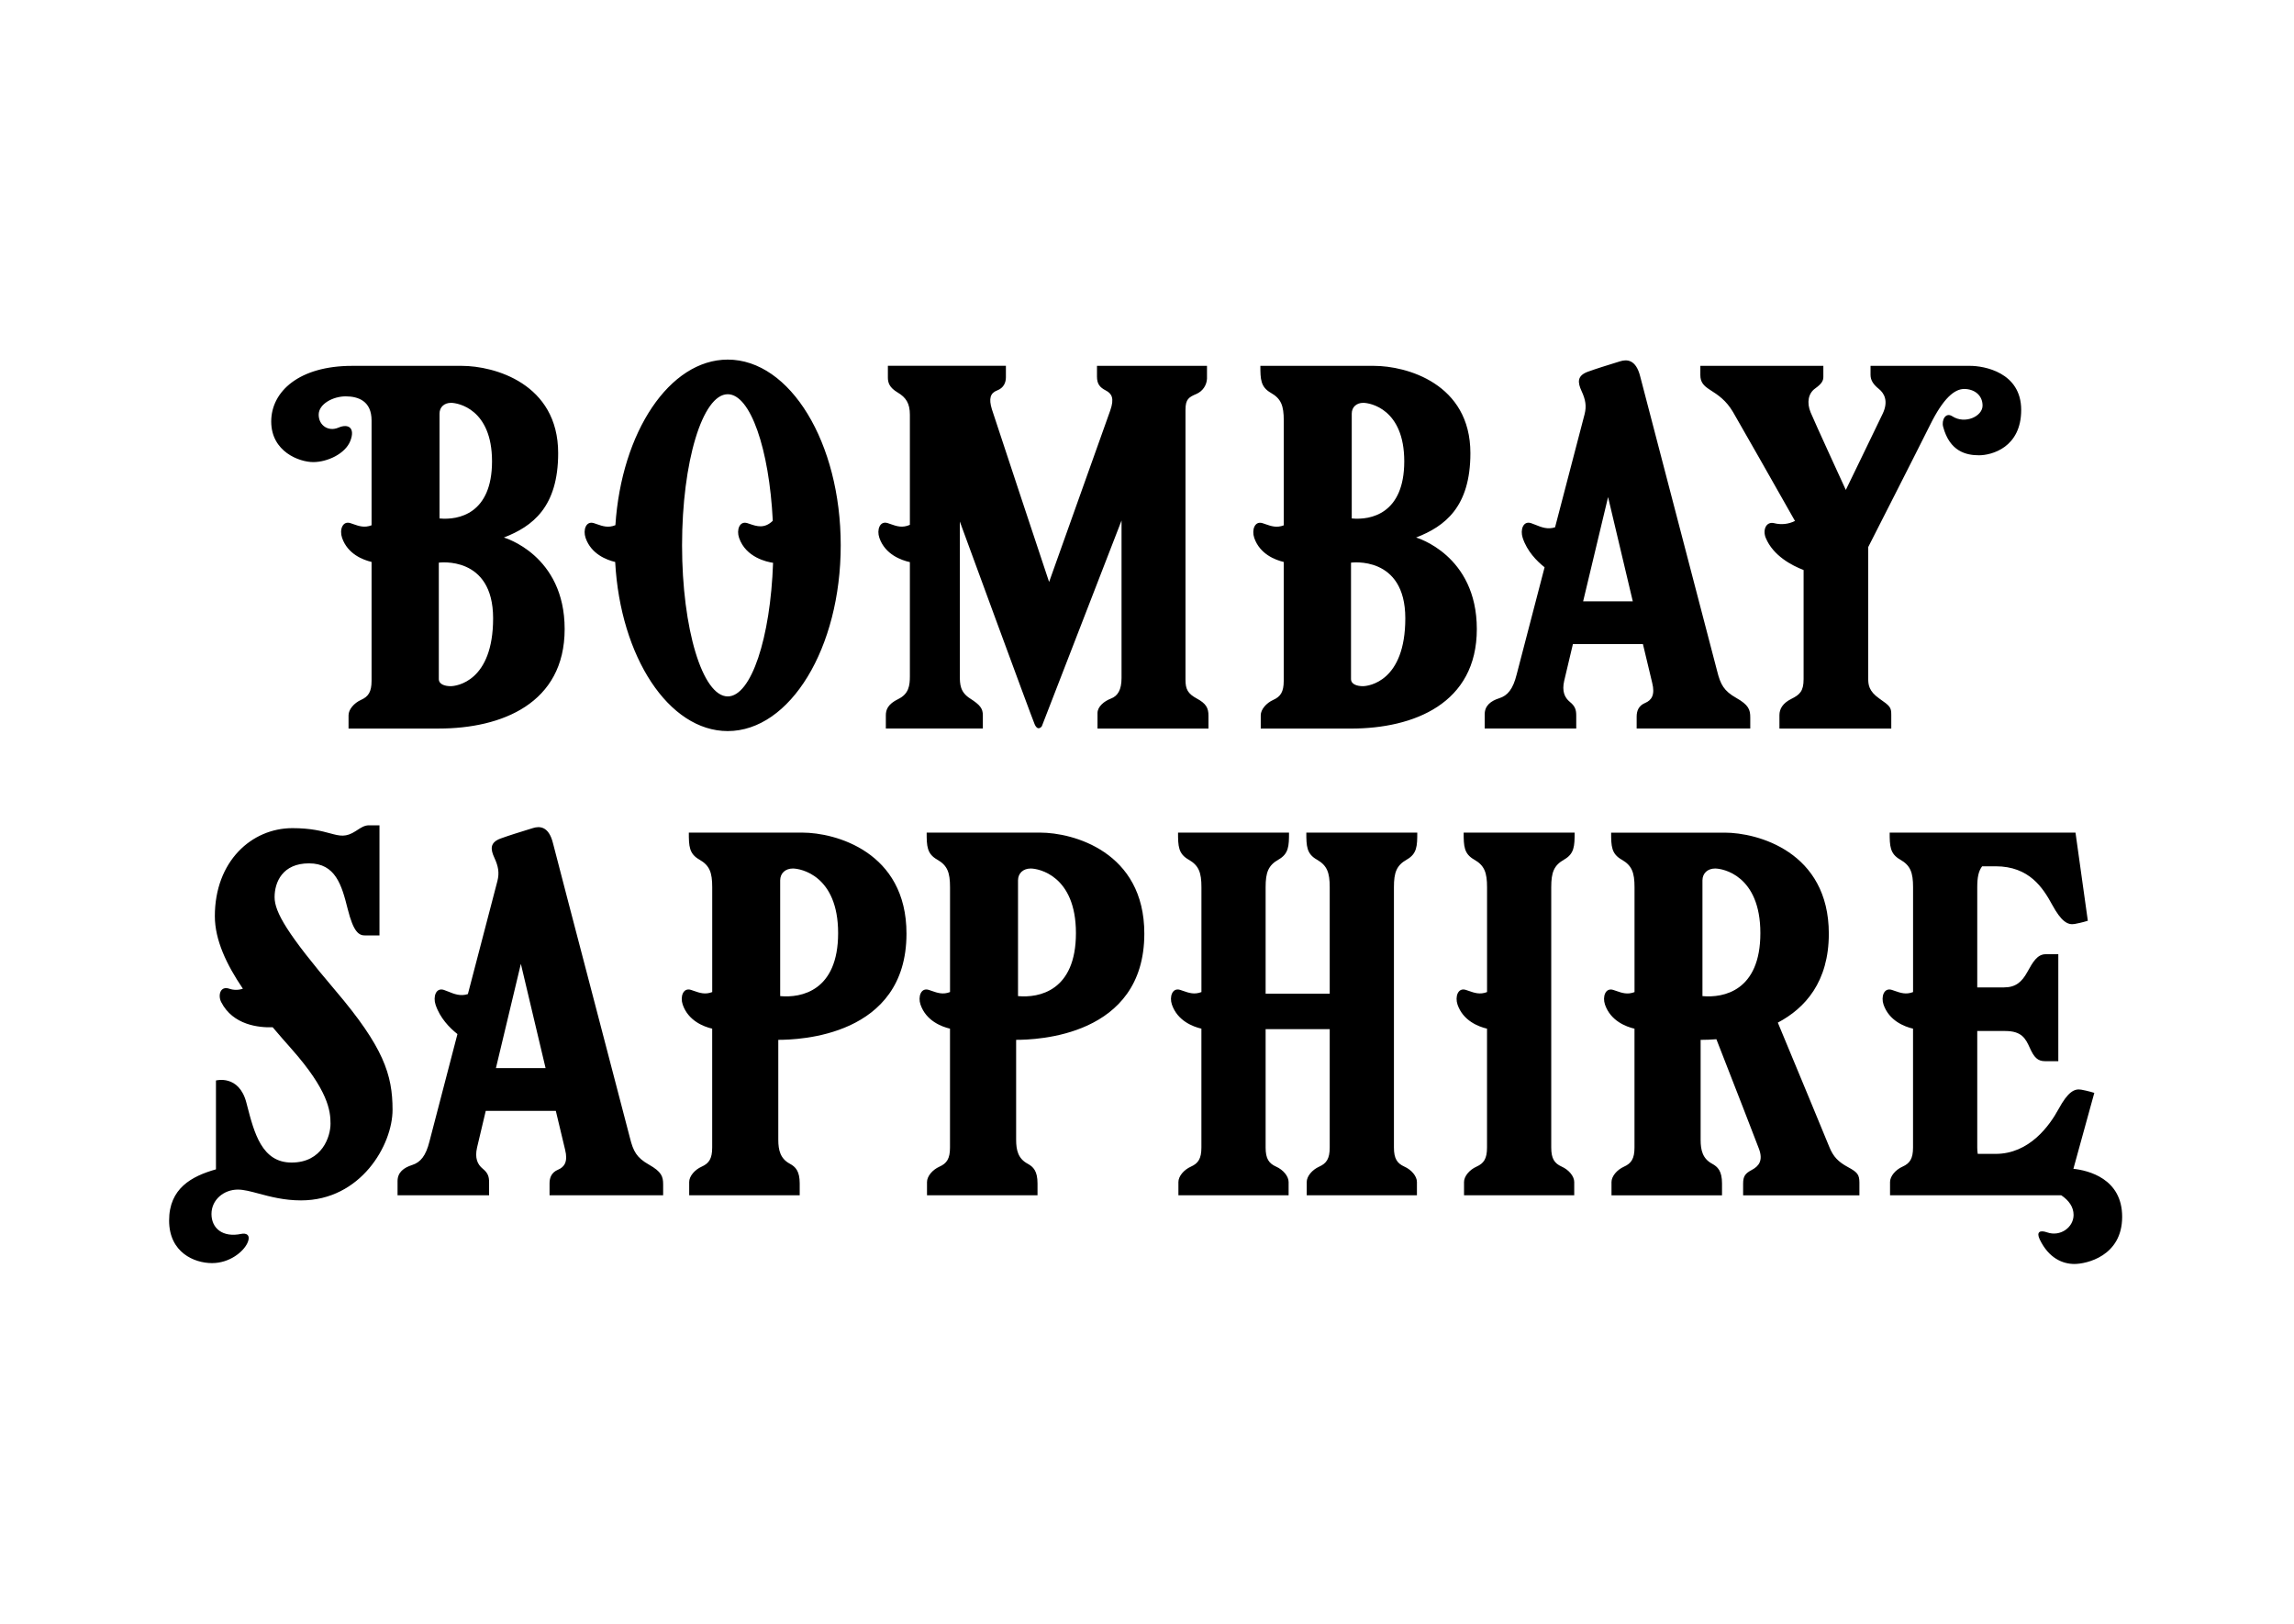 <?xml version="1.0" encoding="UTF-8"?>
<svg xmlns="http://www.w3.org/2000/svg" width="842" height="596" viewBox="0 0 842 596" fill="none">
  <g clip-path="url(#clip0_304_251)">
    <path fill-rule="evenodd" clip-rule="evenodd" d="M204.871 166.34C204.871 186.11 195.501 193.225 184.941 197.315C184.941 197.315 207.253 203.637 207.253 230.918C207.253 258.211 184.158 267.433 161.063 267.433H127.93V262.561C127.93 260.454 129.915 258.075 132.547 256.897C135.19 255.707 136.381 253.996 136.381 249.906V206.276C133.216 205.517 127.601 203.376 125.559 197.439C124.55 194.539 125.684 191.117 128.588 192.024C128.955 192.141 129.32 192.27 129.686 192.398C131.717 193.111 133.776 193.834 136.381 192.817V154.33C136.381 147.204 131.492 145.493 126.875 145.493C122.258 145.493 116.972 148.269 116.972 152.223C116.972 156.177 120.545 158.556 124.232 156.97C127.919 155.384 130.437 157.106 128.588 161.842C126.739 166.589 120.126 169.625 114.987 169.625C109.849 169.625 99.549 165.807 99.549 154.727C99.549 143.658 109.849 134.3 129.246 134.3H169.503C181.379 134.3 204.871 140.758 204.871 166.34ZM539.699 166.34C539.699 186.11 530.33 193.225 519.769 197.315C519.769 197.315 542.07 203.637 542.059 230.929C542.059 258.222 518.975 267.444 495.869 267.444H462.747V262.573C462.747 260.465 464.732 258.086 467.364 256.908C470.007 255.718 471.187 254.008 471.187 249.918V206.288C468.022 205.529 462.407 203.387 460.365 197.451C459.378 194.55 460.501 191.129 463.405 192.046C463.774 192.164 464.14 192.292 464.507 192.42C466.543 193.131 468.593 193.847 471.198 192.839V154.342C471.198 148.926 470.234 146.354 466.479 144.213C462.725 142.061 462.611 139.285 462.611 134.3H504.32C516.208 134.3 539.699 140.758 539.699 166.34ZM225.878 192.783C228.124 158.613 245.729 132 267.111 132C290.024 132 308.593 162.522 308.582 200.181C308.582 237.84 290.013 268.362 267.1 268.362C245.445 268.362 227.682 241.081 225.799 206.288C222.657 205.54 216.985 203.399 214.932 197.439C213.945 194.539 215.068 191.117 217.972 192.035C218.354 192.156 218.734 192.288 219.114 192.421C221.163 193.137 223.238 193.863 225.878 192.783ZM435.127 249.51C435.127 253.022 435.989 254.631 439.312 256.432C442.636 258.233 443.589 259.842 443.566 262.788V267.433H402.832V261.746C402.832 259.378 405.294 257.372 407.767 256.432C410.24 255.48 411.657 253.305 411.657 248.841V191.061L382.403 266.583C382.403 266.583 380.985 268.679 379.749 265.824C378.513 262.969 352.298 191.446 352.298 191.446V247.89C352.298 251.209 352.389 254.053 356.098 256.421C359.796 258.789 360.749 260.114 360.749 262.584V267.422H325.143V262.584C325.143 260.601 325.801 258.505 329.691 256.613C333.582 254.71 333.968 251.674 333.968 248.161V206.344C330.894 205.664 324.893 203.591 322.761 197.417C321.763 194.516 322.897 191.095 325.801 192.012C326.175 192.132 326.546 192.263 326.918 192.395C329.041 193.144 331.188 193.902 333.968 192.658V152.246C333.968 148.077 332.539 145.89 329.499 144.089C326.459 142.287 325.891 140.486 325.891 138.582V134.277H369.211V138.492C369.211 140.395 368.44 142.389 365.978 143.33C363.506 144.281 362.848 146.264 364.073 150.252C365.32 154.24 385.069 213.629 385.069 213.629L407.494 150.728C409.105 146.173 408.062 144.474 405.872 143.33C403.683 142.197 402.64 140.962 402.64 138.209V134.289H443.021V138.979C442.969 140.173 442.585 141.33 441.912 142.318C441.239 143.307 440.303 144.089 439.21 144.576C436.363 145.799 435.127 146.468 435.127 150.456V249.51ZM630.275 246.371C631.511 251.288 632.736 253.611 637.285 256.194C641.822 258.766 642.446 260.488 642.423 263.422V267.422H600.726V263.06C600.726 260.851 601.52 259.004 603.857 258.029C606.193 257.044 607.543 255.084 606.432 250.665L603.029 236.435H577.325L576.761 238.805C575.34 244.772 574.327 249.025 574.126 249.929C573.264 253.724 574.251 256.058 576.213 257.656C578.176 259.253 578.55 260.601 578.55 262.686V267.422H544.951V262.199C544.951 259.004 547.22 257.282 550.294 256.307C553.368 255.333 555.33 252.999 556.68 247.595C557.247 245.319 561.672 228.382 566.632 209.394L566.934 208.236C564.042 205.948 560.503 202.345 558.892 197.428C557.939 194.516 559.028 191.106 561.932 192.024C562.49 192.203 563.064 192.435 563.659 192.676C565.737 193.518 568.063 194.461 570.78 193.553C576.247 172.65 581.284 153.379 581.624 152.019C582.361 149.074 581.987 146.74 580.512 143.556C579.038 140.361 578.799 137.914 582.849 136.441C586.017 135.292 590.001 134.067 592.708 133.234C593.471 133 594.132 132.796 594.646 132.634C596.983 131.898 600.42 131.773 602.019 138.152C602.853 141.479 610.172 169.446 617.157 196.139C623.563 220.618 629.689 244.025 630.275 246.371ZM686.571 134.3H723.142C728.11 134.3 741.858 136.588 741.869 150.456C741.869 164.3 731.003 167.121 726.375 167.121C721.747 167.121 715.644 165.796 713.216 156.642C712.581 154.296 714.079 151.181 716.574 152.801C721.27 155.849 727.69 152.812 727.69 148.892C727.69 144.972 724.56 142.786 720.952 142.786C717.345 142.786 713.273 146.23 708.498 155.849C703.722 165.467 685.721 200.815 685.721 200.815V249.068C685.721 251.254 685.879 253.679 689.793 256.421C693.706 259.151 694.183 259.616 694.183 262.357V267.444H653.131V262.505C653.131 260.239 654.334 258.131 657.465 256.568C660.584 255.005 662.002 253.758 662.002 249.294V209.245C657.68 207.579 650.818 204.01 648.106 197.439C646.938 194.607 648.175 191.355 651.146 192.035C653.722 192.713 656.458 192.426 658.837 191.231C652.371 179.799 638.011 154.478 636.083 151.226C633.576 147 630.717 145.04 627.632 143.092C625.284 141.596 624.104 140.271 624.104 137.687V134.3H669.25V138.322C669.25 139.727 668.728 140.814 666.222 142.616C663.715 144.417 663.091 147.771 664.577 151.373C666.063 154.976 677.497 179.845 677.497 179.845C677.497 179.845 688.851 156.46 691.04 151.849C693.23 147.238 691.585 144.338 689.634 142.774C687.672 141.2 686.571 139.636 686.571 137.608V134.3ZM577.96 305.636C577.96 310.61 577.847 313.397 574.092 315.538C570.337 317.679 569.373 320.251 569.373 325.667V421.242C569.373 425.332 570.564 427.043 573.196 428.233C575.839 429.411 577.813 431.779 577.813 433.897V438.769H537.363V433.897C537.363 431.79 539.336 429.411 541.979 428.233C544.622 427.043 545.802 425.332 545.802 421.242V377.601C542.637 376.853 537.023 374.701 534.981 368.775C533.994 365.875 535.117 362.442 538.021 363.371C538.394 363.49 538.765 363.62 539.137 363.751C541.167 364.462 543.215 365.18 545.813 364.164V325.678C545.813 320.251 544.838 317.679 541.083 315.538C537.34 313.397 537.227 310.61 537.227 305.636H577.96ZM252.83 305.636H294.55C306.427 305.636 332.743 312.547 332.72 342.729C332.72 380.558 292.939 381.702 285.668 381.702V418.387C285.668 422.205 286.417 425.298 289.877 427.168C291.975 428.301 293.529 429.83 293.529 434.43V438.769H252.966V433.897C252.966 431.79 254.94 429.411 257.583 428.233C260.226 427.043 261.405 425.332 261.405 421.242V377.601C258.241 376.853 252.626 374.701 250.584 368.775C249.597 365.875 250.72 362.442 253.624 363.371C253.998 363.49 254.368 363.62 254.74 363.751C256.771 364.462 258.818 365.18 261.417 364.164V325.678C261.417 320.251 260.453 317.679 256.698 315.538C252.943 313.397 252.83 310.61 252.83 305.636ZM340.127 305.636H381.836C393.712 305.636 420.04 312.547 420.017 342.729C420.017 380.558 380.237 381.702 372.966 381.702V418.387C372.966 422.205 373.703 425.298 377.174 427.168C379.261 428.301 380.815 429.83 380.815 434.43V438.769H340.252V433.897C340.252 431.79 342.226 429.411 344.869 428.233C347.512 427.043 348.691 425.332 348.691 421.242V377.601C345.538 376.853 339.912 374.701 337.87 368.775C336.883 365.875 338.006 362.442 340.91 363.371C341.283 363.49 341.654 363.62 342.026 363.751C344.057 364.462 346.104 365.18 348.703 364.164V325.678C348.703 320.251 347.738 317.679 343.984 315.538C340.229 313.397 340.127 310.61 340.127 305.636ZM520.201 305.636C520.201 310.61 520.098 313.397 516.344 315.538C512.589 317.679 511.625 320.251 511.636 325.667V421.242C511.636 425.332 512.827 427.043 515.459 428.233C518.102 429.411 520.076 431.779 520.076 433.897V438.769H479.626V433.897C479.626 431.79 481.6 429.411 484.243 428.233C486.874 427.043 488.065 425.332 488.065 421.242V377.771H464.539V421.242C464.539 425.332 465.73 427.043 468.362 428.233C471.005 429.411 472.979 431.779 472.979 433.897V438.769H432.529V433.897C432.529 431.79 434.503 429.411 437.146 428.233C439.789 427.043 440.968 425.332 440.968 421.242V377.601C437.803 376.853 432.189 374.701 430.147 368.775C429.16 365.875 430.283 362.442 433.187 363.371C433.56 363.49 433.931 363.62 434.303 363.751C436.333 364.462 438.381 365.18 440.98 364.164V325.678C440.98 320.251 440.004 317.679 436.249 315.538C432.506 313.397 432.393 310.61 432.393 305.636H473.126C473.126 310.61 473.013 313.397 469.258 315.538C465.504 317.679 464.539 320.251 464.539 325.678V364.765H488.065V325.678C488.065 320.251 487.09 317.679 483.335 315.538C479.581 313.397 479.478 310.61 479.478 305.636H520.201ZM231.221 417.719C232.446 422.625 233.671 424.958 238.22 427.53C242.768 430.113 243.404 431.813 243.404 434.759V438.758H201.706V434.396C201.706 432.187 202.5 430.351 204.837 429.366C207.174 428.38 208.523 426.42 207.412 422.002C207.105 420.812 205.778 415.249 204.009 407.772H178.294C176.581 414.966 175.322 420.257 175.095 421.265C174.233 425.072 175.22 427.406 177.182 429.003C179.144 430.601 179.519 431.949 179.519 434.033V438.769H145.92V433.546C145.92 430.351 148.189 428.629 151.263 427.655C154.337 426.669 156.299 424.347 157.649 418.943C161.04 405.816 164.458 392.696 167.903 379.584C165.011 377.295 161.472 373.692 159.861 368.775C158.908 365.864 159.997 362.442 162.901 363.371C163.454 363.549 164.024 363.781 164.614 364.021C166.689 364.864 169.017 365.809 171.737 364.901C177.205 343.998 182.241 324.726 182.581 323.367C183.319 320.41 182.944 318.087 181.47 314.892C179.995 311.709 179.757 309.25 183.807 307.777C186.96 306.631 190.938 305.408 193.648 304.575C194.419 304.339 195.086 304.134 195.603 303.971C197.929 303.246 201.377 303.121 202.965 309.499C203.823 312.946 211.646 342.83 218.849 370.35C224.978 393.763 230.658 415.464 231.221 417.719ZM671.439 421.016C672.891 424.63 674.774 426.522 678.257 428.403C681.739 430.283 682.465 431.156 682.488 434.067V438.792H639.803V434.498C639.803 431.756 640.563 430.737 643.025 429.434C645.486 428.119 647.233 426.091 645.634 421.752C644.483 418.617 636.086 397.097 631.5 385.343C630.932 383.886 630.422 382.579 629.991 381.476C628.067 381.631 626.137 381.71 624.206 381.714V418.399C624.206 422.217 624.944 425.31 628.415 427.179C630.502 428.312 632.056 429.842 632.056 434.441V438.781H591.493V433.909C591.493 431.802 593.466 429.422 596.109 428.244C598.741 427.054 599.932 425.344 599.932 421.254V377.612C596.767 376.865 591.152 374.712 589.11 368.787C588.112 365.886 589.247 362.454 592.15 363.383C592.524 363.502 592.895 363.632 593.266 363.762C595.297 364.473 597.345 365.191 599.943 364.176V325.689C599.943 320.262 598.968 317.691 595.213 315.549C591.459 313.408 591.356 310.621 591.356 305.647H633.065C644.942 305.647 671.258 312.547 671.258 342.74C671.258 360.437 662.546 370.101 652.542 375.381L653.63 378.002C658.7 390.211 670.316 418.185 671.439 421.016ZM768.707 401.167L761.028 429.037C766.416 429.638 778.928 432.561 778.928 446.666C778.928 461.168 765.713 463.977 761.402 463.977C757.092 463.977 751.988 461.87 748.675 454.97C747.359 452.229 748.721 451.436 751.375 452.376C756.185 454.075 761.096 450.575 761.096 445.975C761.096 443.052 759.361 440.627 756.582 438.769H693.729V433.897C693.729 431.79 695.703 429.411 698.345 428.233C700.988 427.043 702.168 425.332 702.168 421.242V377.601C699.003 376.853 693.389 374.701 691.347 368.775C690.36 365.875 691.483 362.442 694.387 363.371C694.76 363.49 695.131 363.62 695.503 363.751C697.533 364.462 699.581 365.18 702.18 364.164V325.678C702.18 320.251 701.204 317.679 697.449 315.538C693.706 313.397 693.593 310.61 693.593 305.636H761.799L766.325 337.993C766.325 337.993 764.057 338.718 761.504 339.171C758.952 339.636 756.593 338.276 753.224 332.09C749.855 325.905 744.841 317.997 732.466 317.997H727.532C726.182 319.787 725.739 322.109 725.739 325.678V362.454H735.563C739.839 362.454 742.119 360.448 744.115 356.812C746.123 353.175 747.768 350.274 750.853 350.274H755.493V389.542H750.672C747.847 389.542 746.577 388.092 745.023 384.637C743.48 381.181 742.017 378.462 736.016 378.462H725.739V421.254C725.735 422.028 725.796 422.801 725.921 423.565H732.477C744.864 423.565 752.237 413.255 755.606 407.081C758.964 400.895 761.346 399.535 763.886 399.988C766.427 400.441 768.707 401.167 768.707 401.167ZM100.786 329.326C100.786 334.844 105.482 342.865 123.12 363.609C140.748 384.342 144.083 394.459 144.083 407.386C144.083 420.313 132.399 440.639 110.484 440.639C104.296 440.639 99.183 439.271 94.963 438.142C91.996 437.349 89.47 436.673 87.321 436.673C82.115 436.673 77.623 440.423 77.623 445.635C77.623 450.846 81.695 454.381 88.58 452.931C90.293 452.569 92.233 453.237 90.77 456.364C89.306 459.491 84.293 463.66 77.827 463.66C71.361 463.66 62.071 459.808 62.071 448.025C62.071 436.243 70.318 431.768 79.268 429.241V396.623C79.268 396.623 87.718 394.335 90.429 404.758C90.516 405.093 90.604 405.43 90.691 405.767C93.318 415.914 96.123 426.749 107.024 426.749C118.288 426.749 121.317 417.164 121.317 412.473C121.317 407.783 120.489 400.283 107.024 385.067C104.722 382.473 102.385 379.799 100.094 377.091C95.046 377.25 85.506 376.321 81.185 367.835C79.948 365.422 80.776 361.729 84.236 362.963C85.832 363.492 87.559 363.48 89.147 362.929C83.113 354.047 78.859 344.995 78.859 336.305C78.859 316.195 92.324 303.993 107.342 303.993C114.065 303.993 118.094 305.077 121.092 305.883C124.796 306.88 126.926 307.452 130.618 305.036C130.68 304.995 130.741 304.956 130.801 304.916C132.573 303.756 133.804 302.951 135.416 302.951H139.284V343.386H134.067C131.775 343.386 129.79 342.344 127.601 333.597C125.412 324.84 123.12 316.92 113.411 316.92C103.701 316.92 100.786 323.809 100.786 329.326ZM161.063 206.537V249.249C161.063 251.221 163.298 251.878 165.419 251.878C167.529 251.878 180.994 250.167 180.994 226.964C180.994 203.761 161.063 206.537 161.063 206.537ZM161.324 151.827V190.313C168.312 190.982 180.585 188.602 180.596 169.354C180.596 150.105 168.062 147.873 165.555 147.873C163.037 147.873 161.324 149.459 161.324 151.827ZM495.881 206.537V249.249C495.881 251.221 498.127 251.878 500.237 251.878C502.346 251.878 515.811 250.167 515.811 226.964C515.811 203.761 495.881 206.537 495.881 206.537ZM496.153 151.827V190.313C503.14 190.982 515.414 188.602 515.425 169.354C515.425 150.105 502.88 147.873 500.373 147.873C497.866 147.873 496.153 149.459 496.153 151.827ZM274.314 192.035C271.41 191.118 270.276 194.539 271.274 197.439C273.77 204.679 281.585 206.288 283.752 206.594C282.799 234.192 275.709 255.639 267.111 255.639C257.855 255.639 250.346 230.805 250.346 200.17C250.346 169.546 257.855 144.712 267.111 144.712C275.437 144.712 282.345 164.822 283.649 191.163C280.592 194.166 277.725 193.19 275.208 192.333C274.905 192.229 274.607 192.128 274.314 192.035ZM590.234 182.462L581.08 220.744H599.308L590.234 182.462ZM286.361 323.174V365.649C294.085 366.374 307.629 363.768 307.629 342.525C307.629 321.282 293.79 318.813 291.023 318.813C288.255 318.813 286.361 320.557 286.361 323.174ZM373.658 323.174V365.649C381.371 366.374 394.915 363.768 394.915 342.525C394.915 321.282 381.088 318.813 378.32 318.813C375.552 318.813 373.658 320.557 373.658 323.174ZM624.876 323.174V365.649C632.6 366.374 646.133 363.768 646.133 342.525C646.133 321.282 632.305 318.813 629.538 318.813C626.77 318.813 624.876 320.557 624.876 323.174ZM191.18 353.798L182.026 392.081H200.254L191.18 353.798Z" fill="black"></path>
  </g>
  <defs>
    <clipPath id="clip0_304_251">
      <rect width="717" height="332" fill="white" transform="translate(62 132)"></rect>
    </clipPath>
  </defs>
</svg>
